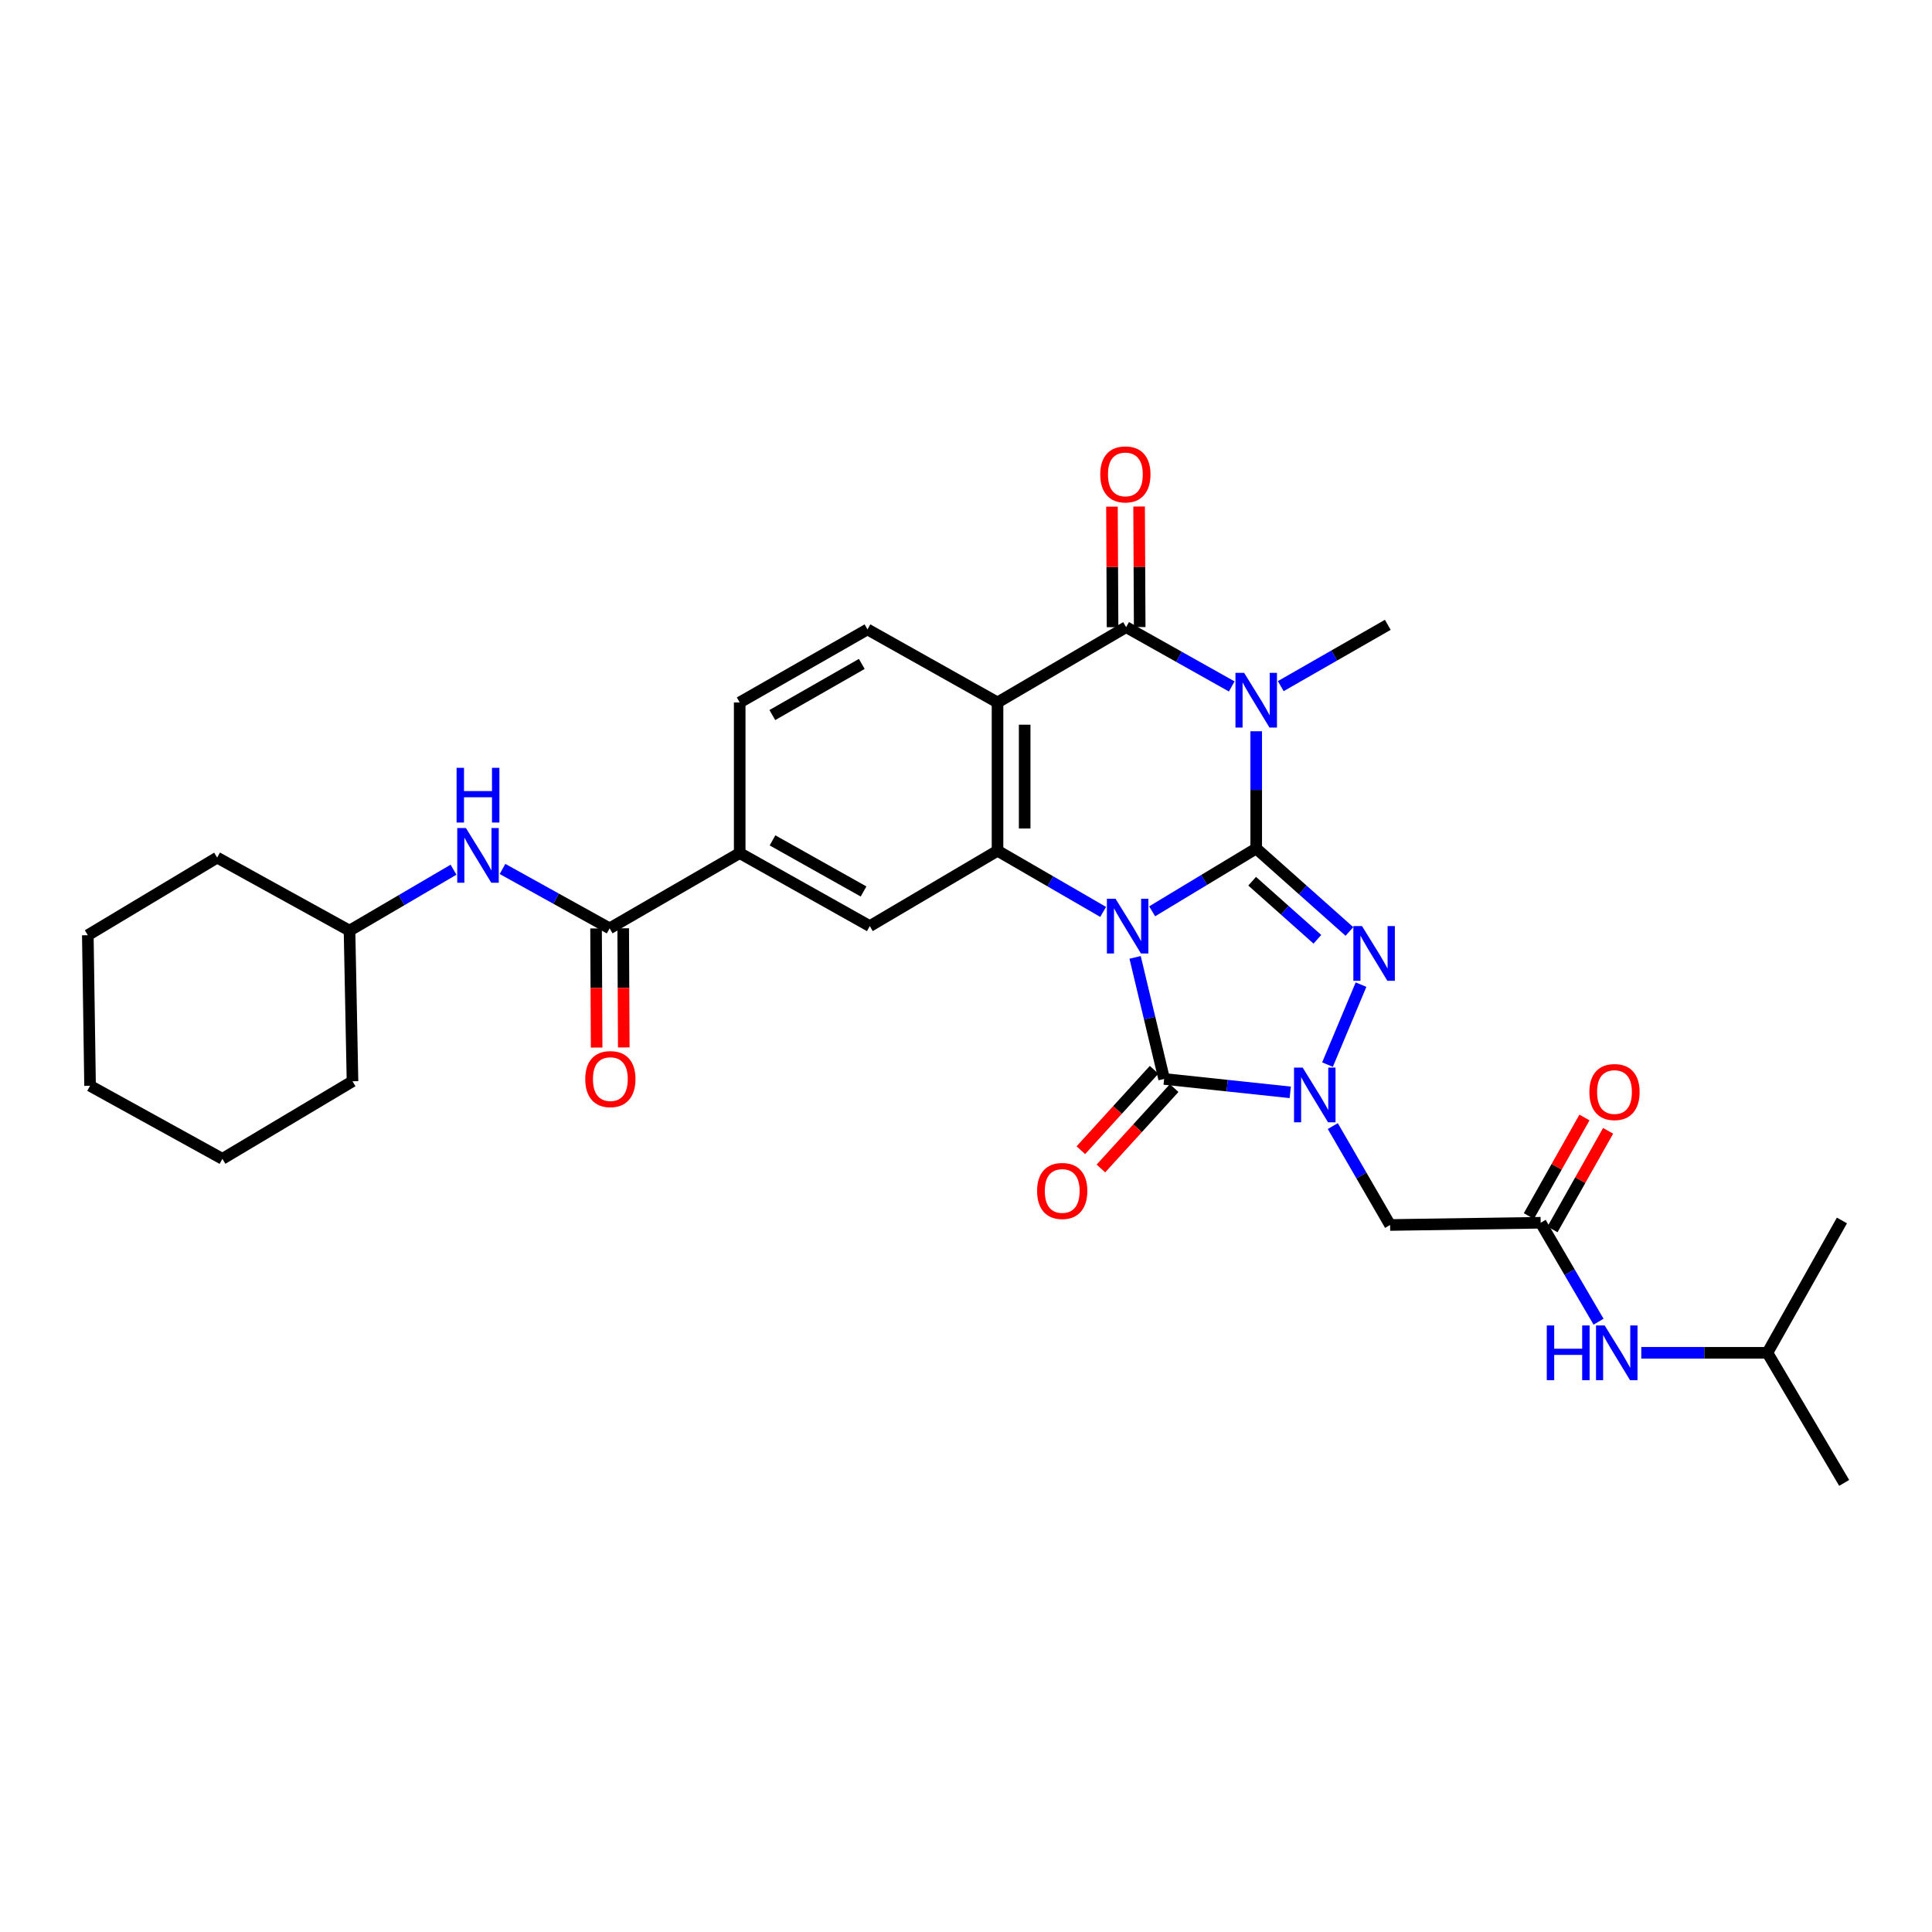 <?xml version='1.0' encoding='iso-8859-1'?>
<svg version='1.1' baseProfile='full'
              xmlns='http://www.w3.org/2000/svg'
                      xmlns:rdkit='http://www.rdkit.org/xml'
                      xmlns:xlink='http://www.w3.org/1999/xlink'
                  xml:space='preserve'
width='1000px' height='1000px' viewBox='0 0 1000 1000'>
<!-- END OF HEADER -->
<rect style='opacity:1.0;fill:#FFFFFF;stroke:none' width='1000' height='1000' x='0' y='0'> </rect>
<path class='bond-0' d='M 596.352,471.695 L 623.283,455.439' style='fill:none;fill-rule:evenodd;stroke:#0000FF;stroke-width:6px;stroke-linecap:butt;stroke-linejoin:miter;stroke-opacity:1' />
<path class='bond-0' d='M 623.283,455.439 L 650.214,439.183' style='fill:none;fill-rule:evenodd;stroke:#000000;stroke-width:6px;stroke-linecap:butt;stroke-linejoin:miter;stroke-opacity:1' />
<path class='bond-3' d='M 587.535,495.544 L 595.045,526.999' style='fill:none;fill-rule:evenodd;stroke:#0000FF;stroke-width:6px;stroke-linecap:butt;stroke-linejoin:miter;stroke-opacity:1' />
<path class='bond-3' d='M 595.045,526.999 L 602.554,558.454' style='fill:none;fill-rule:evenodd;stroke:#000000;stroke-width:6px;stroke-linecap:butt;stroke-linejoin:miter;stroke-opacity:1' />
<path class='bond-5' d='M 570.983,472.004 L 543.651,456.175' style='fill:none;fill-rule:evenodd;stroke:#0000FF;stroke-width:6px;stroke-linecap:butt;stroke-linejoin:miter;stroke-opacity:1' />
<path class='bond-5' d='M 543.651,456.175 L 516.318,440.345' style='fill:none;fill-rule:evenodd;stroke:#000000;stroke-width:6px;stroke-linecap:butt;stroke-linejoin:miter;stroke-opacity:1' />
<path class='bond-1' d='M 650.214,439.183 L 650.214,408.841' style='fill:none;fill-rule:evenodd;stroke:#000000;stroke-width:6px;stroke-linecap:butt;stroke-linejoin:miter;stroke-opacity:1' />
<path class='bond-1' d='M 650.214,408.841 L 650.214,378.5' style='fill:none;fill-rule:evenodd;stroke:#0000FF;stroke-width:6px;stroke-linecap:butt;stroke-linejoin:miter;stroke-opacity:1' />
<path class='bond-2' d='M 650.214,439.183 L 674.334,460.652' style='fill:none;fill-rule:evenodd;stroke:#000000;stroke-width:6px;stroke-linecap:butt;stroke-linejoin:miter;stroke-opacity:1' />
<path class='bond-2' d='M 674.334,460.652 L 698.453,482.121' style='fill:none;fill-rule:evenodd;stroke:#0000FF;stroke-width:6px;stroke-linecap:butt;stroke-linejoin:miter;stroke-opacity:1' />
<path class='bond-2' d='M 648.11,456.116 L 664.994,471.145' style='fill:none;fill-rule:evenodd;stroke:#000000;stroke-width:6px;stroke-linecap:butt;stroke-linejoin:miter;stroke-opacity:1' />
<path class='bond-2' d='M 664.994,471.145 L 681.877,486.173' style='fill:none;fill-rule:evenodd;stroke:#0000FF;stroke-width:6px;stroke-linecap:butt;stroke-linejoin:miter;stroke-opacity:1' />
<path class='bond-21' d='M 662.917,355.145 L 690.619,339.276' style='fill:none;fill-rule:evenodd;stroke:#0000FF;stroke-width:6px;stroke-linecap:butt;stroke-linejoin:miter;stroke-opacity:1' />
<path class='bond-21' d='M 690.619,339.276 L 718.321,323.408' style='fill:none;fill-rule:evenodd;stroke:#000000;stroke-width:6px;stroke-linecap:butt;stroke-linejoin:miter;stroke-opacity:1' />
<path class='bond-32' d='M 637.544,355.304 L 610.212,339.953' style='fill:none;fill-rule:evenodd;stroke:#0000FF;stroke-width:6px;stroke-linecap:butt;stroke-linejoin:miter;stroke-opacity:1' />
<path class='bond-32' d='M 610.212,339.953 L 582.88,324.602' style='fill:none;fill-rule:evenodd;stroke:#000000;stroke-width:6px;stroke-linecap:butt;stroke-linejoin:miter;stroke-opacity:1' />
<path class='bond-31' d='M 704.466,509.645 L 687.111,551.041' style='fill:none;fill-rule:evenodd;stroke:#0000FF;stroke-width:6px;stroke-linecap:butt;stroke-linejoin:miter;stroke-opacity:1' />
<path class='bond-4' d='M 602.554,558.454 L 635.19,561.926' style='fill:none;fill-rule:evenodd;stroke:#000000;stroke-width:6px;stroke-linecap:butt;stroke-linejoin:miter;stroke-opacity:1' />
<path class='bond-4' d='M 635.19,561.926 L 667.826,565.398' style='fill:none;fill-rule:evenodd;stroke:#0000FF;stroke-width:6px;stroke-linecap:butt;stroke-linejoin:miter;stroke-opacity:1' />
<path class='bond-15' d='M 597.363,553.723 L 578.401,574.533' style='fill:none;fill-rule:evenodd;stroke:#000000;stroke-width:6px;stroke-linecap:butt;stroke-linejoin:miter;stroke-opacity:1' />
<path class='bond-15' d='M 578.401,574.533 L 559.439,595.344' style='fill:none;fill-rule:evenodd;stroke:#FF0000;stroke-width:6px;stroke-linecap:butt;stroke-linejoin:miter;stroke-opacity:1' />
<path class='bond-15' d='M 607.746,563.184 L 588.784,583.995' style='fill:none;fill-rule:evenodd;stroke:#000000;stroke-width:6px;stroke-linecap:butt;stroke-linejoin:miter;stroke-opacity:1' />
<path class='bond-15' d='M 588.784,583.995 L 569.822,604.805' style='fill:none;fill-rule:evenodd;stroke:#FF0000;stroke-width:6px;stroke-linecap:butt;stroke-linejoin:miter;stroke-opacity:1' />
<path class='bond-8' d='M 689.853,582.854 L 704.681,608.453' style='fill:none;fill-rule:evenodd;stroke:#0000FF;stroke-width:6px;stroke-linecap:butt;stroke-linejoin:miter;stroke-opacity:1' />
<path class='bond-8' d='M 704.681,608.453 L 719.508,634.052' style='fill:none;fill-rule:evenodd;stroke:#000000;stroke-width:6px;stroke-linecap:butt;stroke-linejoin:miter;stroke-opacity:1' />
<path class='bond-7' d='M 516.318,440.345 L 516.318,363.584' style='fill:none;fill-rule:evenodd;stroke:#000000;stroke-width:6px;stroke-linecap:butt;stroke-linejoin:miter;stroke-opacity:1' />
<path class='bond-7' d='M 530.366,428.831 L 530.366,375.098' style='fill:none;fill-rule:evenodd;stroke:#000000;stroke-width:6px;stroke-linecap:butt;stroke-linejoin:miter;stroke-opacity:1' />
<path class='bond-10' d='M 516.318,440.345 L 450.202,479.351' style='fill:none;fill-rule:evenodd;stroke:#000000;stroke-width:6px;stroke-linecap:butt;stroke-linejoin:miter;stroke-opacity:1' />
<path class='bond-6' d='M 582.88,324.602 L 516.318,363.584' style='fill:none;fill-rule:evenodd;stroke:#000000;stroke-width:6px;stroke-linecap:butt;stroke-linejoin:miter;stroke-opacity:1' />
<path class='bond-16' d='M 589.904,324.567 L 589.75,293.369' style='fill:none;fill-rule:evenodd;stroke:#000000;stroke-width:6px;stroke-linecap:butt;stroke-linejoin:miter;stroke-opacity:1' />
<path class='bond-16' d='M 589.75,293.369 L 589.596,262.172' style='fill:none;fill-rule:evenodd;stroke:#FF0000;stroke-width:6px;stroke-linecap:butt;stroke-linejoin:miter;stroke-opacity:1' />
<path class='bond-16' d='M 575.857,324.637 L 575.703,293.439' style='fill:none;fill-rule:evenodd;stroke:#000000;stroke-width:6px;stroke-linecap:butt;stroke-linejoin:miter;stroke-opacity:1' />
<path class='bond-16' d='M 575.703,293.439 L 575.549,262.241' style='fill:none;fill-rule:evenodd;stroke:#FF0000;stroke-width:6px;stroke-linecap:butt;stroke-linejoin:miter;stroke-opacity:1' />
<path class='bond-13' d='M 516.318,363.584 L 449.008,325.78' style='fill:none;fill-rule:evenodd;stroke:#000000;stroke-width:6px;stroke-linecap:butt;stroke-linejoin:miter;stroke-opacity:1' />
<path class='bond-11' d='M 719.508,634.052 L 797.448,632.89' style='fill:none;fill-rule:evenodd;stroke:#000000;stroke-width:6px;stroke-linecap:butt;stroke-linejoin:miter;stroke-opacity:1' />
<path class='bond-9' d='M 315.541,480.513 L 382.867,441.555' style='fill:none;fill-rule:evenodd;stroke:#000000;stroke-width:6px;stroke-linecap:butt;stroke-linejoin:miter;stroke-opacity:1' />
<path class='bond-14' d='M 315.541,480.513 L 287.82,465.141' style='fill:none;fill-rule:evenodd;stroke:#000000;stroke-width:6px;stroke-linecap:butt;stroke-linejoin:miter;stroke-opacity:1' />
<path class='bond-14' d='M 287.82,465.141 L 260.098,449.769' style='fill:none;fill-rule:evenodd;stroke:#0000FF;stroke-width:6px;stroke-linecap:butt;stroke-linejoin:miter;stroke-opacity:1' />
<path class='bond-19' d='M 308.517,480.548 L 308.669,511.384' style='fill:none;fill-rule:evenodd;stroke:#000000;stroke-width:6px;stroke-linecap:butt;stroke-linejoin:miter;stroke-opacity:1' />
<path class='bond-19' d='M 308.669,511.384 L 308.82,542.22' style='fill:none;fill-rule:evenodd;stroke:#FF0000;stroke-width:6px;stroke-linecap:butt;stroke-linejoin:miter;stroke-opacity:1' />
<path class='bond-19' d='M 322.565,480.479 L 322.716,511.315' style='fill:none;fill-rule:evenodd;stroke:#000000;stroke-width:6px;stroke-linecap:butt;stroke-linejoin:miter;stroke-opacity:1' />
<path class='bond-19' d='M 322.716,511.315 L 322.867,542.151' style='fill:none;fill-rule:evenodd;stroke:#FF0000;stroke-width:6px;stroke-linecap:butt;stroke-linejoin:miter;stroke-opacity:1' />
<path class='bond-12' d='M 450.202,479.351 L 382.867,441.555' style='fill:none;fill-rule:evenodd;stroke:#000000;stroke-width:6px;stroke-linecap:butt;stroke-linejoin:miter;stroke-opacity:1' />
<path class='bond-12' d='M 446.977,461.432 L 399.843,434.975' style='fill:none;fill-rule:evenodd;stroke:#000000;stroke-width:6px;stroke-linecap:butt;stroke-linejoin:miter;stroke-opacity:1' />
<path class='bond-17' d='M 797.448,632.89 L 812.429,658.498' style='fill:none;fill-rule:evenodd;stroke:#000000;stroke-width:6px;stroke-linecap:butt;stroke-linejoin:miter;stroke-opacity:1' />
<path class='bond-17' d='M 812.429,658.498 L 827.411,684.106' style='fill:none;fill-rule:evenodd;stroke:#0000FF;stroke-width:6px;stroke-linecap:butt;stroke-linejoin:miter;stroke-opacity:1' />
<path class='bond-20' d='M 803.565,636.341 L 817.958,610.827' style='fill:none;fill-rule:evenodd;stroke:#000000;stroke-width:6px;stroke-linecap:butt;stroke-linejoin:miter;stroke-opacity:1' />
<path class='bond-20' d='M 817.958,610.827 L 832.351,585.313' style='fill:none;fill-rule:evenodd;stroke:#FF0000;stroke-width:6px;stroke-linecap:butt;stroke-linejoin:miter;stroke-opacity:1' />
<path class='bond-20' d='M 791.33,629.439 L 805.723,603.925' style='fill:none;fill-rule:evenodd;stroke:#000000;stroke-width:6px;stroke-linecap:butt;stroke-linejoin:miter;stroke-opacity:1' />
<path class='bond-20' d='M 805.723,603.925 L 820.116,578.411' style='fill:none;fill-rule:evenodd;stroke:#FF0000;stroke-width:6px;stroke-linecap:butt;stroke-linejoin:miter;stroke-opacity:1' />
<path class='bond-18' d='M 382.867,441.555 L 382.867,363.584' style='fill:none;fill-rule:evenodd;stroke:#000000;stroke-width:6px;stroke-linecap:butt;stroke-linejoin:miter;stroke-opacity:1' />
<path class='bond-33' d='M 449.008,325.78 L 382.867,363.584' style='fill:none;fill-rule:evenodd;stroke:#000000;stroke-width:6px;stroke-linecap:butt;stroke-linejoin:miter;stroke-opacity:1' />
<path class='bond-33' d='M 446.057,343.647 L 399.759,370.109' style='fill:none;fill-rule:evenodd;stroke:#000000;stroke-width:6px;stroke-linecap:butt;stroke-linejoin:miter;stroke-opacity:1' />
<path class='bond-22' d='M 234.744,450.154 L 207.828,465.923' style='fill:none;fill-rule:evenodd;stroke:#0000FF;stroke-width:6px;stroke-linecap:butt;stroke-linejoin:miter;stroke-opacity:1' />
<path class='bond-22' d='M 207.828,465.923 L 180.911,481.692' style='fill:none;fill-rule:evenodd;stroke:#000000;stroke-width:6px;stroke-linecap:butt;stroke-linejoin:miter;stroke-opacity:1' />
<path class='bond-23' d='M 849.525,700.216 L 882.166,700.216' style='fill:none;fill-rule:evenodd;stroke:#0000FF;stroke-width:6px;stroke-linecap:butt;stroke-linejoin:miter;stroke-opacity:1' />
<path class='bond-23' d='M 882.166,700.216 L 914.807,700.216' style='fill:none;fill-rule:evenodd;stroke:#000000;stroke-width:6px;stroke-linecap:butt;stroke-linejoin:miter;stroke-opacity:1' />
<path class='bond-24' d='M 180.911,481.692 L 112.399,443.896' style='fill:none;fill-rule:evenodd;stroke:#000000;stroke-width:6px;stroke-linecap:butt;stroke-linejoin:miter;stroke-opacity:1' />
<path class='bond-25' d='M 180.911,481.692 L 182.457,559.663' style='fill:none;fill-rule:evenodd;stroke:#000000;stroke-width:6px;stroke-linecap:butt;stroke-linejoin:miter;stroke-opacity:1' />
<path class='bond-26' d='M 914.807,700.216 L 953.383,631.711' style='fill:none;fill-rule:evenodd;stroke:#000000;stroke-width:6px;stroke-linecap:butt;stroke-linejoin:miter;stroke-opacity:1' />
<path class='bond-27' d='M 914.807,700.216 L 954.545,767.55' style='fill:none;fill-rule:evenodd;stroke:#000000;stroke-width:6px;stroke-linecap:butt;stroke-linejoin:miter;stroke-opacity:1' />
<path class='bond-29' d='M 112.399,443.896 L 45.455,484.064' style='fill:none;fill-rule:evenodd;stroke:#000000;stroke-width:6px;stroke-linecap:butt;stroke-linejoin:miter;stroke-opacity:1' />
<path class='bond-28' d='M 182.457,559.663 L 115.122,599.808' style='fill:none;fill-rule:evenodd;stroke:#000000;stroke-width:6px;stroke-linecap:butt;stroke-linejoin:miter;stroke-opacity:1' />
<path class='bond-30' d='M 115.122,599.808 L 46.617,562.004' style='fill:none;fill-rule:evenodd;stroke:#000000;stroke-width:6px;stroke-linecap:butt;stroke-linejoin:miter;stroke-opacity:1' />
<path class='bond-34' d='M 45.455,484.064 L 46.617,562.004' style='fill:none;fill-rule:evenodd;stroke:#000000;stroke-width:6px;stroke-linecap:butt;stroke-linejoin:miter;stroke-opacity:1' />
<path  class='atom-0' d='M 577.408 465.191
L 586.688 480.191
Q 587.608 481.671, 589.088 484.351
Q 590.568 487.031, 590.648 487.191
L 590.648 465.191
L 594.408 465.191
L 594.408 493.511
L 590.528 493.511
L 580.568 477.111
Q 579.408 475.191, 578.168 472.991
Q 576.968 470.791, 576.608 470.111
L 576.608 493.511
L 572.928 493.511
L 572.928 465.191
L 577.408 465.191
' fill='#0000FF'/>
<path  class='atom-2' d='M 643.954 348.261
L 653.234 363.261
Q 654.154 364.741, 655.634 367.421
Q 657.114 370.101, 657.194 370.261
L 657.194 348.261
L 660.954 348.261
L 660.954 376.581
L 657.074 376.581
L 647.114 360.181
Q 645.954 358.261, 644.714 356.061
Q 643.514 353.861, 643.154 353.181
L 643.154 376.581
L 639.474 376.581
L 639.474 348.261
L 643.954 348.261
' fill='#0000FF'/>
<path  class='atom-3' d='M 704.975 479.34
L 714.255 494.34
Q 715.175 495.82, 716.655 498.5
Q 718.135 501.18, 718.215 501.34
L 718.215 479.34
L 721.975 479.34
L 721.975 507.66
L 718.095 507.66
L 708.135 491.26
Q 706.975 489.34, 705.735 487.14
Q 704.535 484.94, 704.175 484.26
L 704.175 507.66
L 700.495 507.66
L 700.495 479.34
L 704.975 479.34
' fill='#0000FF'/>
<path  class='atom-5' d='M 674.266 552.589
L 683.546 567.589
Q 684.466 569.069, 685.946 571.749
Q 687.426 574.429, 687.506 574.589
L 687.506 552.589
L 691.266 552.589
L 691.266 580.909
L 687.386 580.909
L 677.426 564.509
Q 676.266 562.589, 675.026 560.389
Q 673.826 558.189, 673.466 557.509
L 673.466 580.909
L 669.786 580.909
L 669.786 552.589
L 674.266 552.589
' fill='#0000FF'/>
<path  class='atom-15' d='M 241.151 428.574
L 250.431 443.574
Q 251.351 445.054, 252.831 447.734
Q 254.311 450.414, 254.391 450.574
L 254.391 428.574
L 258.151 428.574
L 258.151 456.894
L 254.271 456.894
L 244.311 440.494
Q 243.151 438.574, 241.911 436.374
Q 240.711 434.174, 240.351 433.494
L 240.351 456.894
L 236.671 456.894
L 236.671 428.574
L 241.151 428.574
' fill='#0000FF'/>
<path  class='atom-15' d='M 236.331 397.422
L 240.171 397.422
L 240.171 409.462
L 254.651 409.462
L 254.651 397.422
L 258.491 397.422
L 258.491 425.742
L 254.651 425.742
L 254.651 412.662
L 240.171 412.662
L 240.171 425.742
L 236.331 425.742
L 236.331 397.422
' fill='#0000FF'/>
<path  class='atom-16' d='M 536.798 616.433
Q 536.798 609.633, 540.158 605.833
Q 543.518 602.033, 549.798 602.033
Q 556.078 602.033, 559.438 605.833
Q 562.798 609.633, 562.798 616.433
Q 562.798 623.313, 559.398 627.233
Q 555.998 631.113, 549.798 631.113
Q 543.558 631.113, 540.158 627.233
Q 536.798 623.353, 536.798 616.433
M 549.798 627.913
Q 554.118 627.913, 556.438 625.033
Q 558.798 622.113, 558.798 616.433
Q 558.798 610.873, 556.438 608.073
Q 554.118 605.233, 549.798 605.233
Q 545.478 605.233, 543.118 608.033
Q 540.798 610.833, 540.798 616.433
Q 540.798 622.153, 543.118 625.033
Q 545.478 627.913, 549.798 627.913
' fill='#FF0000'/>
<path  class='atom-17' d='M 569.49 245.548
Q 569.49 238.748, 572.85 234.948
Q 576.21 231.148, 582.49 231.148
Q 588.77 231.148, 592.13 234.948
Q 595.49 238.748, 595.49 245.548
Q 595.49 252.428, 592.09 256.348
Q 588.69 260.228, 582.49 260.228
Q 576.25 260.228, 572.85 256.348
Q 569.49 252.468, 569.49 245.548
M 582.49 257.028
Q 586.81 257.028, 589.13 254.148
Q 591.49 251.228, 591.49 245.548
Q 591.49 239.988, 589.13 237.188
Q 586.81 234.348, 582.49 234.348
Q 578.17 234.348, 575.81 237.148
Q 573.49 239.948, 573.49 245.548
Q 573.49 251.268, 575.81 254.148
Q 578.17 257.028, 582.49 257.028
' fill='#FF0000'/>
<path  class='atom-18' d='M 800.615 686.056
L 804.455 686.056
L 804.455 698.096
L 818.935 698.096
L 818.935 686.056
L 822.775 686.056
L 822.775 714.376
L 818.935 714.376
L 818.935 701.296
L 804.455 701.296
L 804.455 714.376
L 800.615 714.376
L 800.615 686.056
' fill='#0000FF'/>
<path  class='atom-18' d='M 830.575 686.056
L 839.855 701.056
Q 840.775 702.536, 842.255 705.216
Q 843.735 707.896, 843.815 708.056
L 843.815 686.056
L 847.575 686.056
L 847.575 714.376
L 843.695 714.376
L 833.735 697.976
Q 832.575 696.056, 831.335 693.856
Q 830.135 691.656, 829.775 690.976
L 829.775 714.376
L 826.095 714.376
L 826.095 686.056
L 830.575 686.056
' fill='#0000FF'/>
<path  class='atom-20' d='M 302.923 558.534
Q 302.923 551.734, 306.283 547.934
Q 309.643 544.134, 315.923 544.134
Q 322.203 544.134, 325.563 547.934
Q 328.923 551.734, 328.923 558.534
Q 328.923 565.414, 325.523 569.334
Q 322.123 573.214, 315.923 573.214
Q 309.683 573.214, 306.283 569.334
Q 302.923 565.454, 302.923 558.534
M 315.923 570.014
Q 320.243 570.014, 322.563 567.134
Q 324.923 564.214, 324.923 558.534
Q 324.923 552.974, 322.563 550.174
Q 320.243 547.334, 315.923 547.334
Q 311.603 547.334, 309.243 550.134
Q 306.923 552.934, 306.923 558.534
Q 306.923 564.254, 309.243 567.134
Q 311.603 570.014, 315.923 570.014
' fill='#FF0000'/>
<path  class='atom-21' d='M 822.657 565.237
Q 822.657 558.437, 826.017 554.637
Q 829.377 550.837, 835.657 550.837
Q 841.937 550.837, 845.297 554.637
Q 848.657 558.437, 848.657 565.237
Q 848.657 572.117, 845.257 576.037
Q 841.857 579.917, 835.657 579.917
Q 829.417 579.917, 826.017 576.037
Q 822.657 572.157, 822.657 565.237
M 835.657 576.717
Q 839.977 576.717, 842.297 573.837
Q 844.657 570.917, 844.657 565.237
Q 844.657 559.677, 842.297 556.877
Q 839.977 554.037, 835.657 554.037
Q 831.337 554.037, 828.977 556.837
Q 826.657 559.637, 826.657 565.237
Q 826.657 570.957, 828.977 573.837
Q 831.337 576.717, 835.657 576.717
' fill='#FF0000'/>
</svg>
